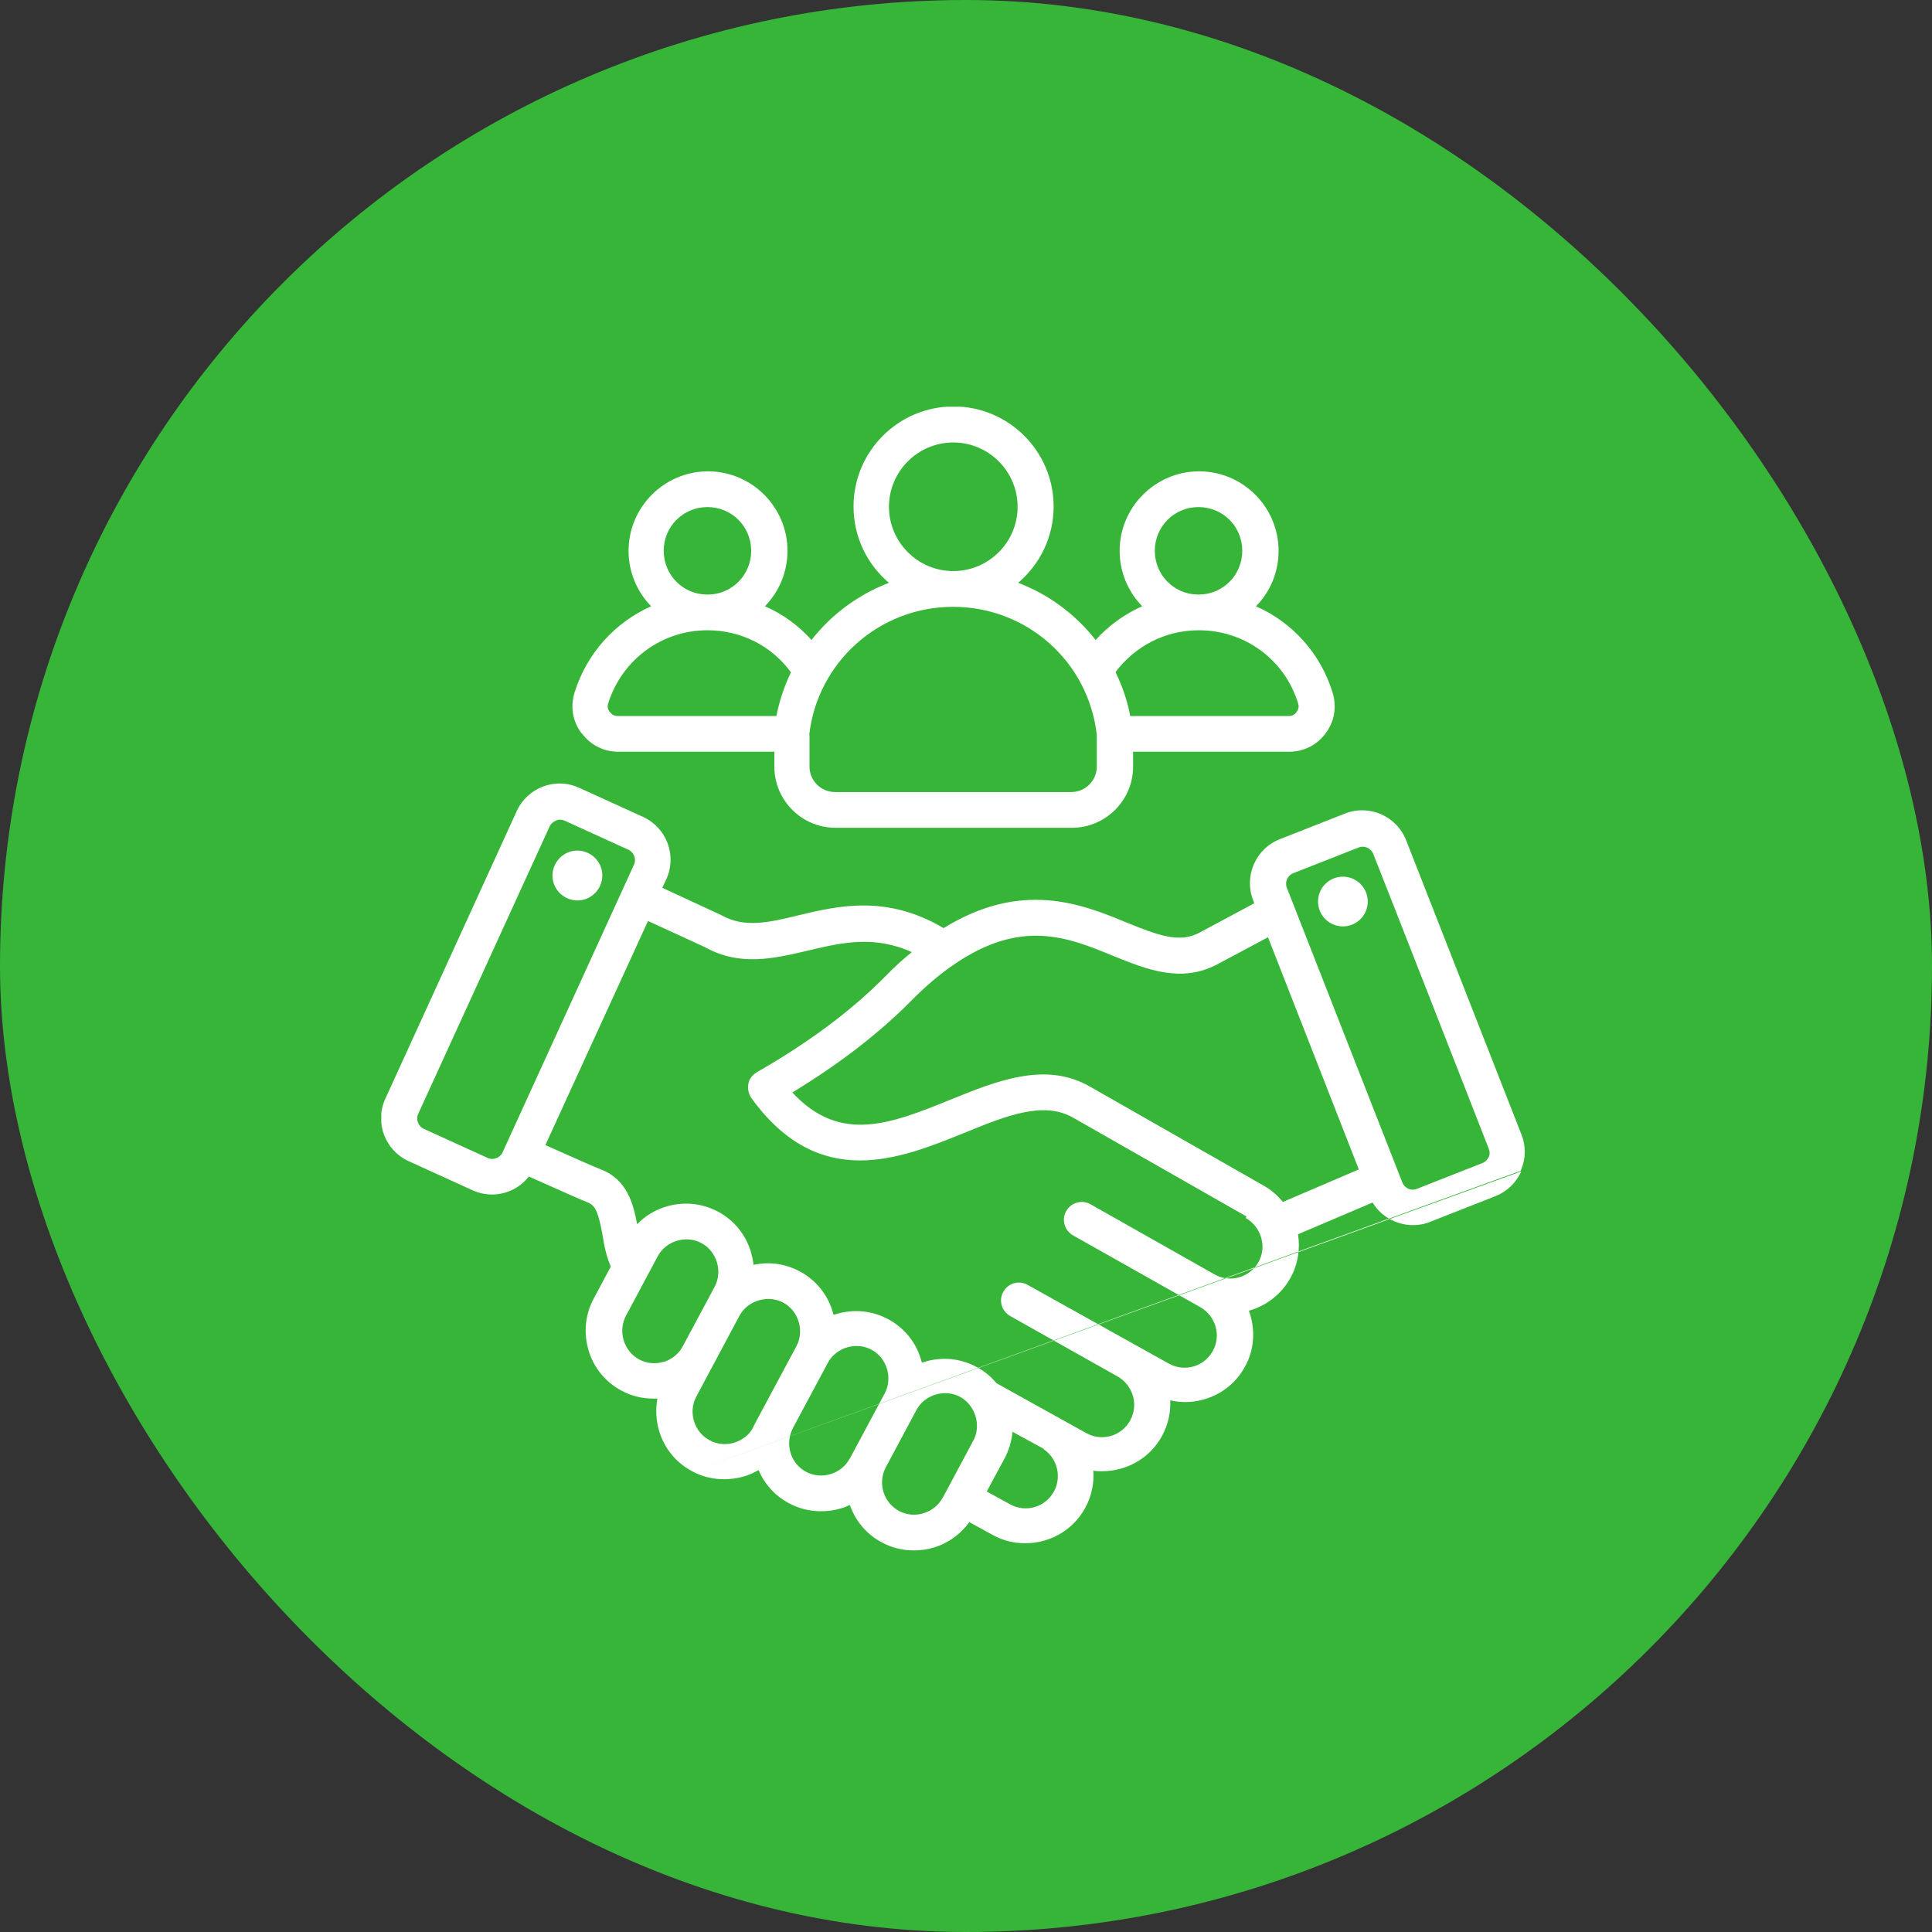 <?xml version="1.0" encoding="UTF-8"?>
<svg xmlns="http://www.w3.org/2000/svg" width="76" height="76" viewBox="0 0 76 76" fill="none">
  <rect x="0" y="0" width="76" height="76" fill="#333333" stroke="none"/>
  <rect width="76" height="76" rx="38" fill="#37B539"></rect>
  <g clip-path="url(#clip0_1496_2120)">
    <path d="M27.245 57.885L59.843 46.079C59.64 46.529 59.28 46.877 58.819 47.057L56.244 48.069C56.031 48.159 55.806 48.193 55.57 48.193C55.322 48.193 55.064 48.136 54.828 48.035C54.479 47.878 54.187 47.63 53.995 47.304L51.061 48.553C51.151 49.126 51.061 49.722 50.768 50.262C50.42 50.891 49.846 51.352 49.149 51.555C49.149 51.555 49.138 51.555 49.127 51.555C49.385 52.263 49.363 53.073 48.969 53.77C48.486 54.658 47.564 55.153 46.619 55.153C46.428 55.153 46.225 55.13 46.034 55.086C46.057 55.558 45.956 56.041 45.708 56.491C45.225 57.379 44.303 57.874 43.358 57.874C43.246 57.874 43.133 57.874 43.01 57.852C43.043 58.346 42.942 58.864 42.684 59.325C42.2 60.213 41.278 60.708 40.334 60.708C39.895 60.708 39.456 60.606 39.052 60.382L38.13 59.876C37.792 60.348 37.297 60.708 36.735 60.876C36.477 60.955 36.218 60.989 35.948 60.989C35.51 60.989 35.082 60.888 34.689 60.674C34.07 60.348 33.643 59.808 33.429 59.201C33.317 59.257 33.205 59.302 33.081 59.336C32.822 59.415 32.564 59.448 32.294 59.448C31.855 59.448 31.428 59.347 31.034 59.133C30.483 58.841 30.067 58.369 29.843 57.829C29.663 57.93 29.471 58.02 29.269 58.077C29.01 58.155 28.752 58.189 28.482 58.189C28.043 58.189 27.616 58.088 27.223 57.874C26.593 57.537 26.132 56.974 25.929 56.289C25.806 55.873 25.783 55.434 25.862 55.018C25.806 55.018 25.761 55.018 25.705 55.018C25.266 55.018 24.839 54.917 24.445 54.703C23.816 54.366 23.355 53.804 23.152 53.118C22.95 52.432 23.017 51.712 23.355 51.083L24.029 49.823C23.849 49.43 23.77 49.002 23.703 48.586C23.557 47.81 23.456 47.428 23.13 47.304C22.893 47.214 22.163 46.888 20.802 46.281C20.453 46.731 19.914 46.989 19.352 46.989C19.093 46.989 18.834 46.933 18.587 46.821L16.068 45.674C15.146 45.247 14.73 44.156 15.157 43.223L20.33 31.9C20.757 30.977 21.848 30.561 22.781 30.989L25.3 32.136C26.222 32.563 26.638 33.654 26.211 34.587L26.053 34.924L28.336 35.981C28.336 35.981 28.369 35.992 28.381 36.004C29.291 36.51 30.225 36.296 31.417 36.004C32.968 35.633 34.88 35.183 37.118 36.51C40.199 34.609 42.56 35.565 44.303 36.285C45.573 36.802 46.394 37.106 47.181 36.69L49.34 35.532L49.295 35.408C48.924 34.463 49.397 33.384 50.341 33.013L52.916 32.001C53.861 31.63 54.94 32.102 55.311 33.047L59.854 44.639C60.034 45.1 60.022 45.595 59.82 46.056L27.245 57.885ZM19.767 45.337L24.94 34.014C25.041 33.8 24.94 33.53 24.726 33.429L22.208 32.282C22.106 32.237 21.983 32.226 21.87 32.282C21.758 32.327 21.668 32.406 21.623 32.507L16.45 43.819C16.349 44.032 16.45 44.302 16.664 44.403L19.183 45.55C19.396 45.651 19.666 45.55 19.767 45.337ZM26.098 53.579C26.424 53.477 26.694 53.264 26.852 52.971L28.111 50.621C28.437 50.014 28.201 49.227 27.594 48.901C26.986 48.575 26.199 48.811 25.873 49.418L24.625 51.757C24.299 52.364 24.535 53.151 25.142 53.477C25.435 53.635 25.783 53.669 26.109 53.568L26.098 53.579ZM29.629 56.131L31.327 52.96C31.653 52.353 31.417 51.566 30.809 51.24C30.214 50.925 29.415 51.15 29.089 51.757L27.391 54.939C27.234 55.232 27.2 55.58 27.301 55.906C27.402 56.232 27.616 56.502 27.92 56.66C28.212 56.817 28.561 56.851 28.887 56.75C29.213 56.648 29.483 56.435 29.64 56.131H29.629ZM33.429 57.379L34.801 54.816C35.127 54.208 34.891 53.421 34.284 53.095C33.677 52.769 32.89 53.005 32.564 53.612L31.192 56.176C30.866 56.795 31.091 57.571 31.709 57.897C32.001 58.054 32.35 58.088 32.676 57.986C33.002 57.885 33.272 57.672 33.429 57.368V57.379ZM37.084 58.92L38.287 56.671C38.613 56.075 38.366 55.277 37.77 54.95C37.163 54.624 36.376 54.861 36.049 55.468L34.846 57.717C34.52 58.335 34.745 59.1 35.364 59.437C35.656 59.594 36.004 59.628 36.331 59.527C36.657 59.426 36.926 59.212 37.084 58.909V58.92ZM41.064 56.997L39.85 56.334C39.85 56.334 39.839 56.334 39.828 56.334C39.794 56.693 39.693 57.031 39.524 57.357L38.816 58.672L39.737 59.178C40.356 59.516 41.121 59.291 41.458 58.672C41.773 58.099 41.593 57.368 41.053 57.008L41.064 56.997ZM49.037 47.855L42.211 43.965C41.042 43.301 39.591 43.886 37.916 44.572C35.386 45.595 32.226 46.877 29.561 43.2C29.449 43.043 29.404 42.84 29.438 42.638C29.471 42.435 29.606 42.278 29.775 42.177C31.799 41.019 33.508 39.748 34.835 38.399C35.172 38.05 35.521 37.735 35.87 37.454C34.374 36.78 33.092 37.083 31.765 37.398C30.461 37.702 29.112 38.028 27.74 37.263L25.491 36.229L21.454 45.044C22.264 45.404 23.388 45.91 23.658 46.011C24.67 46.405 24.918 47.372 25.064 48.159C25.378 47.833 25.761 47.597 26.211 47.462C26.896 47.259 27.616 47.327 28.246 47.664C28.875 48.002 29.337 48.564 29.539 49.25C29.584 49.418 29.629 49.587 29.64 49.756C30.259 49.621 30.899 49.711 31.462 50.014C32.091 50.352 32.552 50.914 32.755 51.6C32.766 51.645 32.777 51.678 32.788 51.723C32.822 51.712 32.867 51.701 32.901 51.69C33.587 51.487 34.306 51.555 34.936 51.892C35.566 52.229 36.027 52.792 36.229 53.477C36.24 53.523 36.252 53.556 36.263 53.601C36.297 53.59 36.342 53.579 36.376 53.568C37.061 53.365 37.781 53.432 38.411 53.77C38.714 53.927 38.984 54.152 39.198 54.411L42.74 56.379C43.358 56.716 44.123 56.491 44.46 55.873C44.797 55.265 44.573 54.489 43.954 54.141L39.737 51.768C39.4 51.577 39.276 51.15 39.468 50.813C39.659 50.475 40.086 50.352 40.423 50.543L45.989 53.646C46.608 53.983 47.373 53.759 47.71 53.14C48.047 52.533 47.822 51.768 47.215 51.42C47.181 51.397 42.211 48.597 42.211 48.597C41.874 48.406 41.75 47.979 41.941 47.642C42.133 47.304 42.56 47.181 42.897 47.372L47.788 50.138C48.07 50.295 48.407 50.34 48.733 50.25C49.07 50.16 49.34 49.935 49.509 49.643C49.846 49.036 49.61 48.26 49.003 47.912L49.037 47.855ZM53.456 46.011L49.88 36.87L47.856 37.949C46.439 38.68 45.09 38.129 43.785 37.6C42.009 36.87 40.165 36.116 37.5 37.96C36.938 38.343 36.376 38.826 35.825 39.388C34.565 40.659 33.002 41.862 31.169 42.975C33.047 45.011 35.06 44.201 37.365 43.268C39.22 42.514 41.132 41.738 42.886 42.75L49.711 46.641C50.015 46.81 50.262 47.035 50.465 47.282L53.433 46.011H53.456ZM58.561 45.179C58.561 45.179 54.029 33.586 54.018 33.586C53.928 33.361 53.669 33.249 53.444 33.339L50.87 34.351C50.645 34.441 50.532 34.699 50.622 34.924L55.165 46.517C55.21 46.63 55.288 46.708 55.401 46.765C55.513 46.81 55.626 46.81 55.738 46.765L58.313 45.753C58.426 45.708 58.504 45.629 58.561 45.517C58.617 45.404 58.606 45.292 58.561 45.179ZM52.826 34.486C52.286 34.486 51.848 34.924 51.848 35.464C51.848 36.004 52.286 36.442 52.826 36.442C53.366 36.442 53.804 36.004 53.804 35.464C53.804 34.924 53.366 34.486 52.826 34.486ZM22.77 33.462C22.23 33.429 21.769 33.845 21.735 34.385C21.702 34.924 22.118 35.385 22.657 35.419C23.197 35.453 23.658 35.037 23.692 34.497C23.726 33.957 23.309 33.496 22.77 33.462ZM22.871 28.841C22.522 28.369 22.432 27.807 22.601 27.244C23.085 25.693 24.198 24.478 25.615 23.849C25.064 23.286 24.726 22.511 24.726 21.667C24.726 19.947 26.132 18.541 27.852 18.541C29.573 18.541 30.978 19.947 30.978 21.667C30.978 22.511 30.641 23.286 30.09 23.849C30.787 24.152 31.405 24.602 31.923 25.175C32.71 24.163 33.767 23.388 34.97 22.927C34.115 22.207 33.576 21.128 33.576 19.924C33.576 17.754 35.341 15.989 37.511 15.989C39.681 15.989 41.447 17.754 41.447 19.924C41.447 21.128 40.907 22.196 40.052 22.927C41.267 23.388 42.312 24.175 43.1 25.175C43.617 24.602 44.246 24.152 44.932 23.849C44.382 23.286 44.044 22.511 44.044 21.667C44.044 19.947 45.45 18.541 47.17 18.541C48.891 18.541 50.296 19.947 50.296 21.667C50.296 22.522 49.959 23.286 49.408 23.849C50.825 24.478 51.938 25.681 52.421 27.244C52.59 27.807 52.5 28.369 52.151 28.841C51.803 29.313 51.285 29.572 50.701 29.572H44.573V30.157C44.573 31.483 43.493 32.563 42.166 32.563H32.867C31.54 32.563 30.461 31.483 30.461 30.157V29.572H24.333C23.748 29.572 23.231 29.313 22.882 28.841H22.871ZM47.159 23.388C48.103 23.388 48.868 22.623 48.868 21.667C48.868 20.711 48.103 19.947 47.148 19.947C46.192 19.947 45.427 20.711 45.427 21.667C45.427 22.623 46.192 23.388 47.136 23.388H47.159ZM43.887 26.446C44.145 26.986 44.348 27.559 44.46 28.166H50.69C50.825 28.166 50.926 28.122 51.004 28.009C51.083 27.897 51.106 27.795 51.061 27.66C50.532 25.94 48.958 24.793 47.159 24.793C45.843 24.793 44.651 25.412 43.876 26.446H43.887ZM37.5 22.465C38.894 22.465 40.03 21.33 40.03 19.936C40.03 18.541 38.894 17.406 37.5 17.406C36.106 17.406 34.97 18.541 34.97 19.936C34.97 21.33 36.106 22.465 37.5 22.465ZM31.844 28.909V30.157C31.844 30.708 32.294 31.157 32.845 31.157H42.144C42.695 31.157 43.145 30.708 43.145 30.157V28.909C42.819 26.03 40.401 23.871 37.489 23.871C34.588 23.871 32.159 26.041 31.833 28.909H31.844ZM27.841 23.388C28.785 23.388 29.55 22.623 29.55 21.667C29.55 20.711 28.785 19.947 27.83 19.947C26.874 19.947 26.109 20.711 26.109 21.667C26.109 22.623 26.874 23.388 27.819 23.388H27.841ZM23.995 28.009C24.074 28.122 24.175 28.166 24.31 28.166H30.54C30.663 27.559 30.855 26.986 31.113 26.446C30.349 25.4 29.145 24.793 27.83 24.793C26.031 24.793 24.468 25.951 23.928 27.66C23.883 27.784 23.905 27.897 23.984 28.009H23.995Z" fill="white"></path>
  </g>
  <defs>
    <clipPath id="clip0_1496_2120">
      <rect width="45" height="45" fill="white" transform="translate(15 16)"></rect>
    </clipPath>
  </defs>
</svg>
